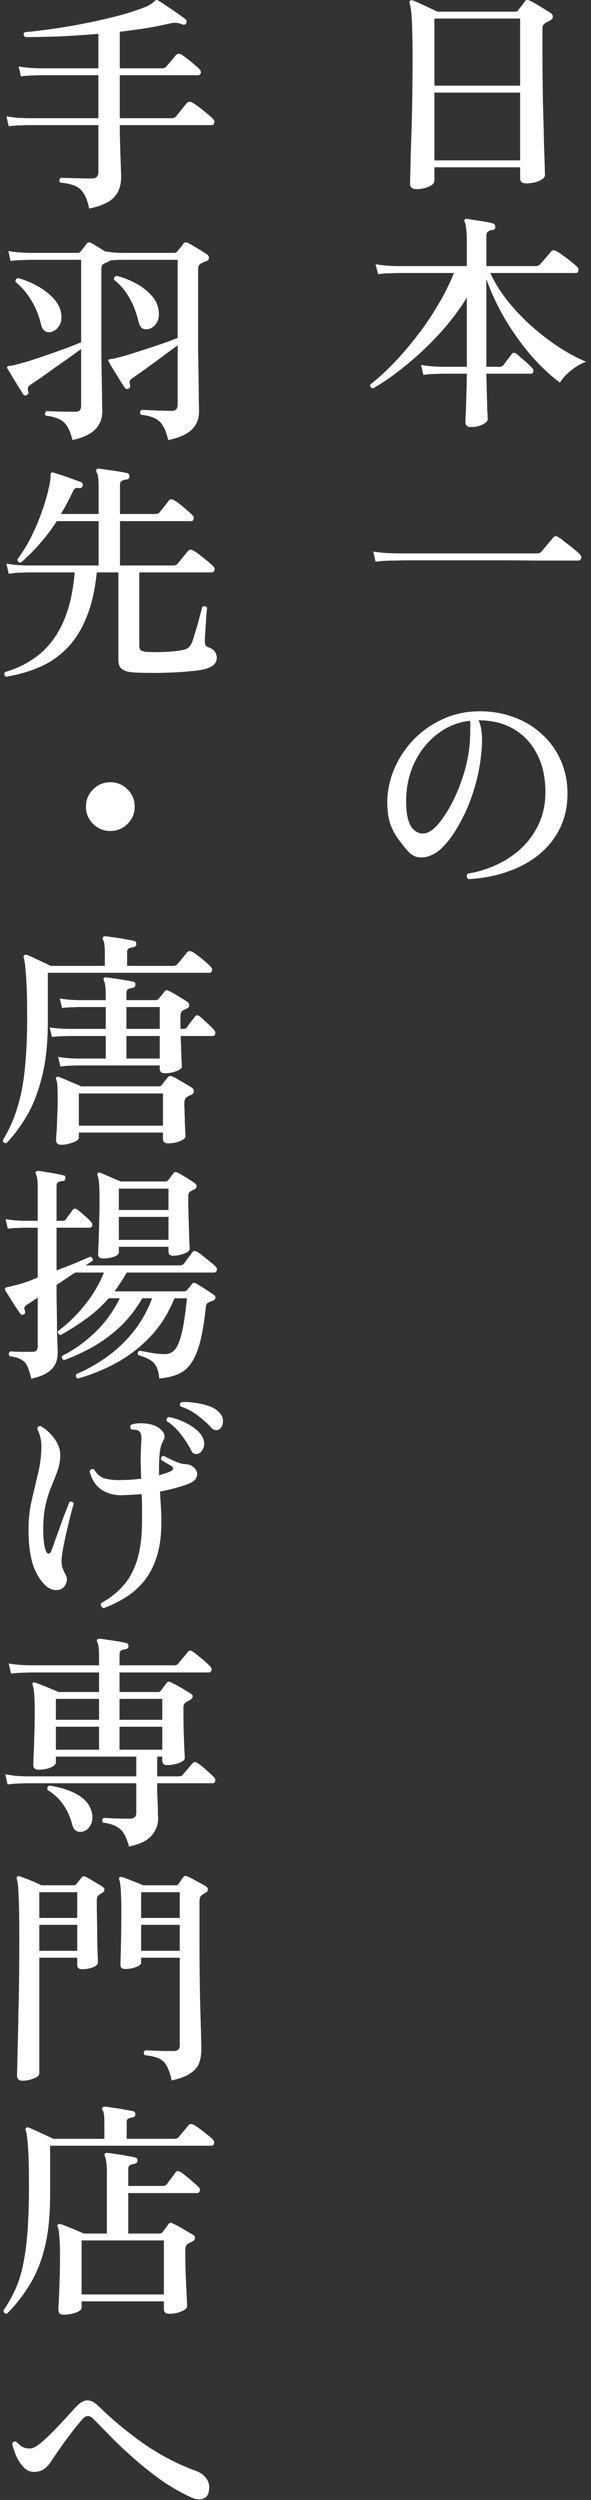 <svg width="144" height="609" viewBox="0 0 144 609" fill="none" xmlns="http://www.w3.org/2000/svg">
<rect x="0" y="0" width="144" height="609" fill="#333333" stroke="none"/>
<path d="M46.595 608.374C44.093 607.217 41.704 605.854 39.427 604.286C37.187 602.681 35.059 601.001 33.043 599.246C31.027 597.491 29.16 595.755 27.443 594.038C25.763 592.321 24.232 590.753 22.851 589.334C22.328 588.811 21.861 588.55 21.451 588.55C21.077 588.513 20.629 588.755 20.107 589.278C19.659 589.801 19.08 590.491 18.371 591.35C17.699 592.209 16.989 593.142 16.243 594.15C15.496 595.158 14.805 596.129 14.171 597.062C13.536 597.958 13.013 598.723 12.603 599.358C12.192 600.067 11.632 600.721 10.923 601.318C10.251 601.878 9.355 602.158 8.235 602.158C7.301 602.158 6.48 601.785 5.771 601.038C5.061 600.291 4.464 599.395 3.979 598.35C3.531 597.267 3.195 596.259 2.971 595.326C3.157 594.803 3.493 594.635 3.979 594.822C4.427 595.307 4.912 595.718 5.435 596.054C5.995 596.353 6.685 596.483 7.507 596.446C8.067 596.409 8.832 595.998 9.803 595.214C10.773 594.43 11.8 593.478 12.883 592.358C14.003 591.238 15.067 590.118 16.075 588.998C17.083 587.878 17.904 586.982 18.539 586.31C19.547 585.227 20.48 584.705 21.339 584.742C22.235 584.742 23.205 585.283 24.251 586.366C27.312 589.39 30.84 592.321 34.835 595.158C38.867 597.995 43.235 600.273 47.939 601.99C48.909 602.363 49.693 602.961 50.291 603.782C50.888 604.603 51.093 605.593 50.907 606.75C50.757 607.795 50.272 608.449 49.451 608.71C48.629 608.971 47.677 608.859 46.595 608.374Z" fill="white"/>
<path d="M15.459 563.862C14.637 563.862 14.227 563.451 14.227 562.63C14.227 562.294 14.264 561.51 14.339 560.278C14.413 559.046 14.469 557.515 14.507 555.686C14.581 553.819 14.619 551.841 14.619 549.75C14.619 547.547 14.563 545.886 14.451 544.766C14.376 543.646 14.245 542.862 14.059 542.414C13.909 542.19 13.928 542.022 14.115 541.91C14.264 541.761 14.469 541.723 14.731 541.798C15.141 541.91 15.701 542.115 16.411 542.414C17.12 542.675 17.848 542.974 18.595 543.31C19.341 543.609 19.939 543.87 20.387 544.094H26.043V528.918C26.043 527.947 25.987 527.163 25.875 526.566C25.8 525.969 25.688 525.539 25.539 525.278C25.427 525.054 25.427 524.849 25.539 524.662C25.651 524.513 25.837 524.438 26.099 524.438C26.547 524.475 27.219 524.569 28.115 524.718C29.048 524.83 29.963 524.979 30.859 525.166C31.792 525.315 32.483 525.446 32.931 525.558C33.379 525.67 33.565 525.95 33.491 526.398C33.453 526.809 33.211 527.051 32.763 527.126C32.389 527.163 32.035 527.257 31.699 527.406C31.4 527.555 31.251 527.854 31.251 528.302V532.502H39.651C40.099 532.502 40.435 532.353 40.659 532.054C40.808 531.867 41.013 531.587 41.275 531.214C41.573 530.841 41.872 530.449 42.171 530.038C42.469 529.627 42.675 529.347 42.787 529.198C43.048 528.825 43.44 528.787 43.963 529.086C44.299 529.273 44.765 529.627 45.363 530.15C45.997 530.635 46.595 531.139 47.155 531.662C47.752 532.147 48.163 532.521 48.387 532.782C48.685 533.043 48.779 533.361 48.667 533.734C48.555 534.07 48.349 534.238 48.051 534.238H31.251V544.094H38.923C39.221 544.094 39.445 543.982 39.595 543.758C39.781 543.497 40.024 543.179 40.323 542.806C40.621 542.433 40.845 542.115 40.995 541.854C41.256 541.443 41.611 541.369 42.059 541.63C42.432 541.779 42.955 542.041 43.627 542.414C44.299 542.787 44.971 543.179 45.643 543.59C46.315 543.963 46.837 544.281 47.211 544.542C47.435 544.691 47.528 544.915 47.491 545.214C47.491 545.513 47.341 545.755 47.043 545.942C46.819 546.054 46.595 546.166 46.371 546.278C46.184 546.353 45.997 546.446 45.811 546.558C45.363 546.857 45.139 547.342 45.139 548.014C45.139 549.395 45.157 550.87 45.195 552.438C45.232 553.969 45.288 555.425 45.363 556.806C45.437 558.187 45.493 559.326 45.531 560.222C45.568 561.155 45.587 561.678 45.587 561.79C45.587 562.275 45.12 562.705 44.187 563.078C43.291 563.451 42.301 563.638 41.219 563.638C40.36 563.638 39.931 563.265 39.931 562.518V560.614H19.883V562.126C19.883 562.611 19.416 563.022 18.483 563.358C17.549 563.694 16.541 563.862 15.459 563.862ZM1.739 563.582C1.216 563.657 0.917 563.414 0.843 562.854C1.888 561.286 2.803 559.681 3.587 558.038C4.371 556.395 5.005 554.473 5.491 552.27C6.013 550.03 6.405 547.305 6.667 544.094C6.928 540.883 7.059 536.907 7.059 532.166C7.059 528.321 6.984 525.315 6.835 523.15C6.685 520.947 6.499 519.547 6.275 518.95C6.163 518.726 6.181 518.539 6.331 518.39C6.517 518.203 6.723 518.166 6.947 518.278C7.357 518.427 7.936 518.67 8.683 519.006C9.429 519.342 10.195 519.697 10.979 520.07C11.763 520.406 12.416 520.723 12.939 521.022H25.427V516.934C25.427 516.075 25.389 515.422 25.315 514.974C25.24 514.526 25.128 514.209 24.979 514.022C24.829 513.761 24.829 513.555 24.979 513.406C25.128 513.219 25.315 513.145 25.539 513.182C25.987 513.219 26.659 513.313 27.555 513.462C28.488 513.574 29.421 513.723 30.355 513.91C31.288 514.059 31.979 514.19 32.427 514.302C32.8 514.377 32.987 514.638 32.987 515.086C32.949 515.497 32.707 515.739 32.259 515.814C31.885 515.851 31.549 515.945 31.251 516.094C30.989 516.243 30.859 516.542 30.859 516.99V521.022H42.507C42.955 521.022 43.309 520.873 43.571 520.574C43.72 520.387 43.944 520.107 44.243 519.734C44.579 519.361 44.896 518.987 45.195 518.614C45.531 518.203 45.755 517.923 45.867 517.774C46.203 517.363 46.632 517.307 47.155 517.606C47.565 517.793 48.088 518.129 48.723 518.614C49.357 519.099 49.973 519.585 50.571 520.07C51.205 520.555 51.635 520.929 51.859 521.19C52.157 521.489 52.251 521.825 52.139 522.198C52.064 522.534 51.859 522.702 51.523 522.702H12.211V534.686C12.211 539.763 11.763 544.075 10.867 547.622C9.971 551.169 8.72 554.211 7.115 556.75C5.547 559.289 3.755 561.566 1.739 563.582ZM19.883 558.934H39.931V545.774H19.883V558.934Z" fill="white"/>
<path d="M41.835 506.806C41.499 505.275 41.088 504.081 40.603 503.222C40.155 502.401 39.52 501.803 38.699 501.43C37.877 501.057 36.739 500.795 35.283 500.646C34.909 500.198 34.947 499.806 35.395 499.47C35.693 499.47 36.272 499.489 37.131 499.526C37.989 499.563 38.904 499.601 39.875 499.638C40.883 499.638 41.685 499.638 42.283 499.638C43.291 499.638 43.795 499.19 43.795 498.294V476.902H34.387V478.078C34.387 478.526 33.957 478.899 33.099 479.198C32.277 479.497 31.419 479.646 30.523 479.646C29.739 479.646 29.347 479.329 29.347 478.694C29.347 478.433 29.365 477.649 29.403 476.342C29.44 475.035 29.477 473.43 29.515 471.526C29.552 469.585 29.571 467.606 29.571 465.59C29.571 463.91 29.533 462.342 29.459 460.886C29.384 459.43 29.253 458.441 29.067 457.918C28.955 457.657 28.973 457.451 29.123 457.302C29.272 457.227 29.477 457.209 29.739 457.246C30.336 457.433 31.176 457.75 32.259 458.198C33.341 458.609 34.219 458.963 34.891 459.262H42.843C43.104 459.262 43.309 459.169 43.459 458.982L44.635 457.302C44.896 456.966 45.232 456.891 45.643 457.078C45.979 457.227 46.427 457.451 46.987 457.75C47.547 458.049 48.125 458.366 48.723 458.702C49.32 459.001 49.787 459.262 50.123 459.486C50.496 459.71 50.664 459.99 50.627 460.326C50.627 460.625 50.44 460.886 50.067 461.11C49.917 461.185 49.768 461.259 49.619 461.334C49.507 461.409 49.376 461.502 49.227 461.614C48.816 461.838 48.611 462.361 48.611 463.182V473.206C48.611 476.417 48.629 479.497 48.667 482.446C48.704 485.358 48.76 488.009 48.835 490.398C48.909 492.75 48.965 494.691 49.003 496.222C49.04 497.715 49.059 498.667 49.059 499.078C49.059 500.422 48.872 501.598 48.499 502.606C48.125 503.577 47.416 504.398 46.371 505.07C45.363 505.779 43.851 506.358 41.835 506.806ZM5.491 506.862C4.595 506.862 4.147 506.451 4.147 505.63C4.147 505.481 4.165 504.753 4.203 503.446C4.24 502.139 4.277 500.403 4.315 498.238C4.389 496.073 4.445 493.609 4.483 490.846C4.557 488.083 4.613 485.134 4.651 481.998C4.688 478.862 4.707 475.707 4.707 472.534C4.707 467.755 4.651 464.246 4.539 462.006C4.464 459.729 4.315 458.31 4.091 457.75C4.016 457.563 4.035 457.377 4.147 457.19C4.333 457.041 4.539 457.003 4.763 457.078C5.36 457.265 6.219 457.582 7.339 458.03C8.459 458.478 9.373 458.889 10.083 459.262H17.979C18.24 459.262 18.445 459.169 18.595 458.982C18.781 458.721 19.005 458.441 19.267 458.142C19.528 457.843 19.733 457.582 19.883 457.358C20.144 457.059 20.48 457.003 20.891 457.19C21.227 457.339 21.656 457.582 22.179 457.918C22.701 458.217 23.224 458.534 23.747 458.87C24.307 459.169 24.736 459.43 25.035 459.654C25.333 459.841 25.464 460.083 25.427 460.382C25.427 460.681 25.24 460.923 24.867 461.11C24.568 461.297 24.288 461.483 24.027 461.67C23.728 461.894 23.579 462.342 23.579 463.014C23.579 464.433 23.597 466.001 23.635 467.718C23.672 469.398 23.691 471.022 23.691 472.59C23.728 474.121 23.765 475.409 23.803 476.454C23.84 477.462 23.859 478.003 23.859 478.078C23.859 478.526 23.448 478.918 22.627 479.254C21.805 479.553 20.928 479.702 19.995 479.702C19.211 479.702 18.819 479.347 18.819 478.638V476.902H9.579V505.07C9.579 505.555 9.131 505.966 8.235 506.302C7.376 506.675 6.461 506.862 5.491 506.862ZM34.387 475.222H43.795V468.894H34.387V475.222ZM34.387 467.214H43.795V460.942H34.387V467.214ZM9.579 475.222H18.819V468.894H9.579V475.222ZM9.579 467.214H18.819V460.942H9.579V467.214Z" fill="white"/>
<path d="M31.419 449.806C31.083 448.499 30.672 447.454 30.187 446.67C29.739 445.923 29.123 445.345 28.339 444.934C27.555 444.486 26.472 444.169 25.091 443.982C24.942 443.795 24.886 443.59 24.923 443.366C24.96 443.142 25.054 442.974 25.203 442.862C25.726 442.862 26.622 442.899 27.891 442.974C29.198 443.011 30.448 443.03 31.643 443.03C32.688 443.03 33.211 442.545 33.211 441.574V434.406C30.934 434.406 28.638 434.406 26.323 434.406C24.008 434.406 21.787 434.406 19.659 434.406C17.232 434.406 15.048 434.406 13.107 434.406C11.166 434.406 9.579 434.406 8.347 434.406C7.152 434.406 6.499 434.406 6.387 434.406C6.387 434.406 5.902 434.425 4.931 434.462C3.96 434.462 2.934 434.537 1.851 434.686L1.291 432.222C2.672 432.483 3.867 432.633 4.875 432.67C5.883 432.707 6.387 432.726 6.387 432.726H33.211V427.91H13.611V429.31C13.611 429.795 13.163 430.225 12.267 430.598C11.408 430.934 10.456 431.102 9.411 431.102C8.552 431.102 8.123 430.747 8.123 430.038C8.123 429.702 8.142 428.937 8.179 427.742C8.254 426.51 8.31 424.979 8.347 423.15C8.422 421.283 8.459 419.267 8.459 417.102C8.459 415.31 8.422 413.891 8.347 412.846C8.272 411.801 8.142 411.017 7.955 410.494C7.843 410.233 7.88 410.046 8.067 409.934C8.142 409.822 8.291 409.803 8.515 409.878C8.552 409.878 8.571 409.878 8.571 409.878C8.944 409.99 9.486 410.195 10.195 410.494C10.904 410.755 11.632 411.054 12.379 411.39C13.163 411.689 13.779 411.95 14.227 412.174H24.139V407.414C22.422 407.414 20.779 407.414 19.211 407.414C17.643 407.414 16.168 407.414 14.787 407.414C12.659 407.414 10.904 407.414 9.523 407.414C8.142 407.414 7.376 407.414 7.227 407.414C7.227 407.414 6.742 407.433 5.771 407.47C4.838 407.47 3.811 407.545 2.691 407.694L2.131 405.23C3.512 405.454 4.707 405.585 5.715 405.622C6.723 405.659 7.227 405.678 7.227 405.678H24.139V403.55C24.139 401.683 23.99 400.507 23.691 400.022C23.542 399.761 23.542 399.555 23.691 399.406C23.803 399.257 23.99 399.182 24.251 399.182C24.699 399.219 25.352 399.313 26.211 399.462C27.07 399.574 27.928 399.705 28.787 399.854C29.646 400.003 30.299 400.134 30.747 400.246C31.12 400.321 31.307 400.601 31.307 401.086C31.27 401.459 31.027 401.683 30.579 401.758C30.206 401.795 29.87 401.889 29.571 402.038C29.272 402.187 29.123 402.486 29.123 402.934V405.678H42.451C42.899 405.678 43.216 405.547 43.403 405.286C43.552 405.099 43.776 404.819 44.075 404.446C44.411 404.073 44.747 403.681 45.083 403.27C45.419 402.859 45.643 402.579 45.755 402.43C46.091 402.019 46.483 401.982 46.931 402.318C47.342 402.579 47.827 402.953 48.387 403.438C48.984 403.886 49.544 404.353 50.067 404.838C50.59 405.286 50.982 405.659 51.243 405.958C51.542 406.257 51.635 406.574 51.523 406.91C51.411 407.246 51.206 407.414 50.907 407.414H29.123V412.174H38.531C38.83 412.174 39.054 412.062 39.203 411.838C39.39 411.614 39.614 411.315 39.875 410.942C40.136 410.569 40.379 410.251 40.603 409.99C40.864 409.617 41.219 409.561 41.667 409.822C42.04 409.971 42.544 410.233 43.179 410.606C43.814 410.942 44.448 411.315 45.083 411.726C45.755 412.099 46.259 412.417 46.595 412.678C46.894 412.827 47.006 413.051 46.931 413.35C46.894 413.611 46.726 413.835 46.427 414.022C46.278 414.134 46.091 414.246 45.867 414.358C45.68 414.47 45.512 414.563 45.363 414.638C44.915 414.899 44.691 415.347 44.691 415.982C44.691 417.923 44.71 419.809 44.747 421.638C44.822 423.43 44.878 424.942 44.915 426.174C44.99 427.369 45.027 428.059 45.027 428.246C45.027 428.582 44.784 428.881 44.299 429.142C43.851 429.403 43.291 429.609 42.619 429.758C41.984 429.907 41.368 429.982 40.771 429.982C39.95 429.982 39.539 429.627 39.539 428.918V427.91H38.307V432.726H43.627C44.075 432.726 44.392 432.577 44.579 432.278C44.728 432.091 44.952 431.83 45.251 431.494C45.587 431.121 45.904 430.747 46.203 430.374C46.502 430.001 46.726 429.739 46.875 429.59C47.211 429.179 47.603 429.123 48.051 429.422C48.686 429.833 49.432 430.43 50.291 431.214C51.15 431.961 51.766 432.539 52.139 432.95C52.438 433.286 52.531 433.622 52.419 433.958C52.307 434.257 52.102 434.406 51.803 434.406H38.307C38.307 434.966 38.307 435.694 38.307 436.59C38.344 437.449 38.382 438.326 38.419 439.222C38.456 440.118 38.475 440.921 38.475 441.63C38.512 442.339 38.531 442.806 38.531 443.03C38.531 444.523 38.008 445.886 36.963 447.118C35.918 448.387 34.07 449.283 31.419 449.806ZM13.611 426.23H24.139V420.63H13.611V426.23ZM29.123 426.23H39.539V420.63H29.123V426.23ZM20.219 446.166C18.875 446.465 18.016 445.942 17.643 444.598C17.158 442.731 16.43 441.089 15.459 439.67C14.488 438.251 13.2 437.038 11.595 436.03C11.52 435.806 11.52 435.582 11.595 435.358C11.707 435.134 11.875 435.003 12.099 434.966C14.974 435.451 17.288 436.217 19.043 437.262C20.798 438.307 21.899 439.689 22.347 441.406C22.646 442.638 22.552 443.702 22.067 444.598C21.582 445.457 20.966 445.979 20.219 446.166ZM13.611 418.95H24.139V413.854H13.611V418.95ZM29.123 418.95H39.539V413.854H29.123V418.95Z" fill="white"/>
<path d="M25.259 391.742C24.998 391.667 24.793 391.499 24.643 391.238C24.531 391.014 24.531 390.771 24.643 390.51C26.846 389.315 28.675 387.859 30.131 386.142C31.625 384.425 32.745 382.297 33.491 379.758C34.238 377.182 34.611 374.046 34.611 370.35C34.611 369.118 34.611 367.979 34.611 366.934C34.611 365.889 34.574 364.899 34.499 363.966C33.678 364.041 32.857 364.097 32.035 364.134C31.251 364.171 30.467 364.209 29.683 364.246C27.667 364.246 25.969 363.761 24.587 362.79C23.206 361.782 22.291 360.307 21.843 358.366C21.918 358.142 22.067 357.993 22.291 357.918C22.515 357.843 22.721 357.843 22.907 357.918C23.542 359.075 24.419 359.822 25.539 360.158C26.659 360.457 27.891 360.587 29.235 360.55C30.878 360.55 32.595 360.438 34.387 360.214C34.35 358.609 34.313 357.097 34.275 355.678C34.275 354.222 34.331 352.635 34.443 350.918C34.555 349.649 34.313 348.846 33.715 348.51C33.529 348.398 33.267 348.323 32.931 348.286C32.595 348.249 32.297 348.23 32.035 348.23C31.849 348.043 31.755 347.838 31.755 347.614C31.755 347.39 31.83 347.203 31.979 347.054C32.726 346.793 33.622 346.681 34.667 346.718C35.75 346.755 36.702 346.923 37.523 347.222C38.494 347.595 39.222 348.137 39.707 348.846C40.193 349.518 40.211 350.227 39.763 350.974C39.278 351.795 38.979 352.953 38.867 354.446C38.755 355.902 38.718 357.545 38.755 359.374C39.353 359.187 39.913 359.019 40.435 358.87C40.958 358.683 41.406 358.497 41.779 358.31C42.078 358.123 42.209 357.918 42.171 357.694C42.171 357.47 42.022 357.283 41.723 357.134C41.499 356.947 41.107 356.705 40.547 356.406C40.025 356.107 39.595 355.846 39.259 355.622C39.147 355.062 39.353 354.745 39.875 354.67C40.211 354.819 40.678 355.043 41.275 355.342C41.873 355.641 42.489 355.921 43.123 356.182C43.758 356.443 44.299 356.593 44.747 356.63C45.606 356.667 46.222 356.798 46.595 357.022C46.969 357.246 47.286 357.507 47.547 357.806C48.07 358.478 48.182 359.169 47.883 359.878C47.585 360.55 46.894 361.091 45.811 361.502C44.729 361.913 43.609 362.267 42.451 362.566C41.331 362.865 40.174 363.126 38.979 363.35C39.054 364.582 39.129 365.833 39.203 367.102C39.278 368.334 39.315 369.547 39.315 370.742C39.315 374.027 38.942 376.846 38.195 379.198C37.449 381.55 36.422 383.529 35.115 385.134C33.809 386.739 32.315 388.065 30.635 389.11C28.955 390.155 27.163 391.033 25.259 391.742ZM15.123 386.982C14.638 387.281 14.022 387.393 13.275 387.318C12.529 387.206 11.875 386.907 11.315 386.422C9.934 385.227 8.851 383.51 8.067 381.27C7.321 378.993 6.947 376.099 6.947 372.59C6.947 370.089 7.209 367.718 7.731 365.478C8.254 363.201 8.777 360.979 9.299 358.814C9.822 356.649 10.083 354.465 10.083 352.262C10.083 351.478 9.99 350.731 9.803 350.022C9.617 349.275 9.374 348.641 9.075 348.118C9.15 347.558 9.43 347.315 9.915 347.39C11.147 348.099 12.249 349.107 13.219 350.414C14.19 351.721 14.675 353.065 14.675 354.446C14.675 355.715 14.47 356.947 14.059 358.142C13.649 359.299 13.163 360.55 12.603 361.894C12.043 363.201 11.558 364.713 11.147 366.43C10.737 368.147 10.531 370.201 10.531 372.59C10.531 375.091 10.774 376.883 11.259 377.966C11.446 378.339 11.67 378.507 11.931 378.47C12.193 378.395 12.379 378.19 12.491 377.854C12.902 376.734 13.369 375.446 13.891 373.99C14.414 372.534 14.937 371.078 15.459 369.622C16.019 368.166 16.505 366.915 16.915 365.87C17.438 365.683 17.793 365.833 17.979 366.318C17.718 367.139 17.438 368.147 17.139 369.342C16.841 370.499 16.542 371.731 16.243 373.038C15.945 374.307 15.683 375.539 15.459 376.734C15.235 377.891 15.086 378.881 15.011 379.702C14.974 380.411 15.011 381.046 15.123 381.606C15.273 382.166 15.553 382.819 15.963 383.566C16.337 384.163 16.411 384.798 16.187 385.47C16.001 386.105 15.646 386.609 15.123 386.982ZM48.499 354.054C48.126 354.203 47.771 354.241 47.435 354.166C47.099 354.091 46.819 353.811 46.595 353.326C45.923 352.019 45.083 350.713 44.075 349.406C43.067 348.099 41.91 347.017 40.603 346.158C40.566 345.934 40.585 345.729 40.659 345.542C40.771 345.355 40.939 345.243 41.163 345.206C42.246 345.393 43.329 345.729 44.411 346.214C45.531 346.699 46.539 347.278 47.435 347.95C48.331 348.622 48.966 349.331 49.339 350.078C49.787 350.974 49.881 351.795 49.619 352.542C49.395 353.251 49.022 353.755 48.499 354.054ZM53.651 348.006C53.353 348.267 53.017 348.398 52.643 348.398C52.27 348.398 51.897 348.211 51.523 347.838C50.553 346.755 49.433 345.747 48.163 344.814C46.931 343.843 45.55 343.115 44.019 342.63C43.721 342.182 43.795 341.827 44.243 341.566C45.289 341.491 46.39 341.547 47.547 341.734C48.742 341.883 49.862 342.145 50.907 342.518C51.953 342.891 52.755 343.377 53.315 343.974C54.025 344.646 54.361 345.393 54.323 346.214C54.323 346.998 54.099 347.595 53.651 348.006Z" fill="white"/>
<path d="M7.619 335.862C7.321 334.518 6.985 333.473 6.611 332.726C6.275 332.017 5.771 331.494 5.099 331.158C4.465 330.785 3.55 330.523 2.355 330.374C2.019 329.926 2.075 329.534 2.523 329.198C2.934 329.235 3.681 329.273 4.763 329.31C5.883 329.31 6.873 329.31 7.731 329.31C8.291 329.31 8.665 329.217 8.851 329.03C9.075 328.806 9.187 328.451 9.187 327.966V316.094C8.702 316.43 8.235 316.747 7.787 317.046C7.339 317.345 6.929 317.606 6.555 317.83C6.219 318.054 6.014 318.278 5.939 318.502C5.902 318.726 5.958 319.043 6.107 319.454C6.219 319.79 6.107 320.033 5.771 320.182C5.473 320.369 5.211 320.331 4.987 320.07C4.726 319.697 4.353 319.155 3.867 318.446C3.382 317.699 2.897 316.934 2.411 316.15C1.926 315.366 1.553 314.769 1.291 314.358C1.179 314.171 1.161 314.003 1.235 313.854C1.273 313.742 1.422 313.649 1.683 313.574C2.057 313.499 2.691 313.35 3.587 313.126C4.483 312.902 5.435 312.622 6.443 312.286C7.489 311.913 8.403 311.558 9.187 311.222V299.07H5.659C5.659 299.07 5.267 299.089 4.483 299.126C3.737 299.126 2.878 299.182 1.907 299.294L1.347 296.998C2.617 297.185 3.643 297.297 4.427 297.334C5.249 297.371 5.659 297.39 5.659 297.39H9.187V289.102C9.187 288.243 9.15 287.59 9.075 287.142C9.001 286.657 8.907 286.302 8.795 286.078C8.646 285.817 8.627 285.611 8.739 285.462C8.851 285.313 9.057 285.238 9.355 285.238C9.803 285.275 10.419 285.369 11.203 285.518C11.987 285.63 12.771 285.761 13.555 285.91C14.339 286.059 14.955 286.19 15.403 286.302C15.814 286.339 15.982 286.582 15.907 287.03C15.907 287.478 15.683 287.702 15.235 287.702C14.825 287.739 14.47 287.833 14.171 287.982C13.91 288.131 13.779 288.467 13.779 288.99V297.39H15.347C15.721 297.39 15.963 297.259 16.075 296.998C16.262 296.737 16.523 296.363 16.859 295.878C17.233 295.393 17.513 295.019 17.699 294.758C18.035 294.31 18.427 294.291 18.875 294.702C19.323 295.001 19.883 295.467 20.555 296.102C21.265 296.699 21.806 297.222 22.179 297.67C22.478 297.969 22.571 298.286 22.459 298.622C22.347 298.921 22.123 299.07 21.787 299.07H13.779V309.486C15.459 308.851 17.027 308.235 18.483 307.638C19.977 307.003 21.153 306.499 22.011 306.126C22.198 306.163 22.347 306.275 22.459 306.462C22.609 306.649 22.646 306.873 22.571 307.134L20.835 308.254H43.795C44.243 308.254 44.579 308.105 44.803 307.806C45.027 307.507 45.382 307.041 45.867 306.406C46.353 305.771 46.67 305.342 46.819 305.118C47.118 304.707 47.529 304.651 48.051 304.95C48.425 305.174 48.91 305.529 49.507 306.014C50.105 306.462 50.683 306.929 51.243 307.414C51.841 307.862 52.27 308.235 52.531 308.534C52.83 308.833 52.923 309.15 52.811 309.486C52.699 309.822 52.494 309.99 52.195 309.99H30.859C30.411 310.811 29.926 311.614 29.403 312.398C28.918 313.145 28.414 313.873 27.891 314.582H44.859C45.121 314.582 45.363 314.47 45.587 314.246C45.737 314.059 45.942 313.817 46.203 313.518C46.465 313.182 46.67 312.921 46.819 312.734C47.081 312.473 47.379 312.435 47.715 312.622C48.051 312.809 48.518 313.089 49.115 313.462C49.713 313.835 50.291 314.209 50.851 314.582C51.449 314.955 51.878 315.254 52.139 315.478C52.438 315.665 52.55 315.907 52.475 316.206C52.401 316.505 52.233 316.71 51.971 316.822C51.785 316.897 51.579 316.971 51.355 317.046C51.131 317.121 50.926 317.214 50.739 317.326C50.366 317.475 50.161 317.923 50.123 318.67C49.75 322.179 49.265 325.035 48.667 327.238C48.07 329.403 47.323 331.083 46.427 332.278C45.569 333.473 44.505 334.313 43.235 334.798C42.003 335.321 40.529 335.657 38.811 335.806C38.662 334.051 38.214 332.782 37.467 331.998C36.758 331.251 35.489 330.617 33.659 330.094C33.547 329.87 33.529 329.646 33.603 329.422C33.715 329.198 33.865 329.067 34.051 329.03C34.574 329.142 35.451 329.31 36.683 329.534C37.953 329.758 39.129 329.87 40.211 329.87C41.182 329.87 41.985 329.497 42.619 328.75C43.291 327.966 43.851 326.603 44.299 324.662C44.785 322.683 45.195 319.883 45.531 316.262H42.507C41.014 319.958 39.035 323.094 36.571 325.67C34.107 328.246 31.363 330.355 28.339 331.998C25.315 333.641 22.198 334.91 18.987 335.806C18.763 335.731 18.614 335.582 18.539 335.358C18.465 335.134 18.483 334.929 18.595 334.742C21.209 333.622 23.691 332.222 26.043 330.542C28.395 328.862 30.523 326.846 32.427 324.494C34.331 322.142 35.881 319.398 37.075 316.262H34.667C33.062 319.025 31.214 321.377 29.123 323.318C27.07 325.222 24.886 326.827 22.571 328.134C20.294 329.403 17.979 330.467 15.627 331.326C15.403 331.251 15.235 331.102 15.123 330.878C15.049 330.654 15.067 330.449 15.179 330.262C18.017 328.843 20.667 326.958 23.131 324.606C25.633 322.217 27.649 319.435 29.179 316.262H26.491C24.737 318.241 22.833 319.958 20.779 321.414C18.763 322.87 16.747 324.139 14.731 325.222C14.209 325.035 14.022 324.699 14.171 324.214C16.374 322.609 18.483 320.574 20.499 318.11C22.553 315.609 24.158 312.902 25.315 309.99H18.315L13.779 313.014V314.47C13.779 315.889 13.798 317.419 13.835 319.062C13.873 320.705 13.891 322.291 13.891 323.822C13.929 325.353 13.966 326.641 14.003 327.686C14.041 328.694 14.059 329.291 14.059 329.478C14.059 331.233 13.555 332.595 12.547 333.566C11.577 334.574 9.934 335.339 7.619 335.862ZM25.091 306.574C24.307 306.574 23.915 306.238 23.915 305.566C23.915 305.417 23.934 304.894 23.971 303.998C24.009 303.102 24.046 302.019 24.083 300.75C24.121 299.443 24.158 298.099 24.195 296.718C24.233 295.337 24.251 294.086 24.251 292.966C24.251 290.763 24.214 289.214 24.139 288.318C24.065 287.422 23.934 286.75 23.747 286.302C23.673 286.078 23.71 285.891 23.859 285.742C24.009 285.593 24.195 285.574 24.419 285.686C24.718 285.798 25.166 285.985 25.763 286.246C26.361 286.507 26.995 286.787 27.667 287.086C28.339 287.347 28.918 287.59 29.403 287.814H40.211C40.547 287.814 40.79 287.721 40.939 287.534C41.126 287.347 41.331 287.086 41.555 286.75C41.817 286.377 42.041 286.078 42.227 285.854C42.451 285.481 42.825 285.425 43.347 285.686C43.683 285.835 44.113 286.078 44.635 286.414C45.195 286.75 45.737 287.086 46.259 287.422C46.819 287.758 47.23 288.038 47.491 288.262C47.79 288.449 47.921 288.71 47.883 289.046C47.883 289.345 47.678 289.587 47.267 289.774C47.118 289.811 46.969 289.886 46.819 289.998C46.707 290.073 46.558 290.147 46.371 290.222C46.035 290.446 45.867 290.819 45.867 291.342C45.867 292.686 45.886 294.067 45.923 295.486C45.961 296.905 45.998 298.249 46.035 299.518C46.073 300.75 46.11 301.795 46.147 302.654C46.185 303.513 46.203 304.054 46.203 304.278C46.203 304.689 45.737 305.062 44.803 305.398C43.907 305.734 43.03 305.902 42.171 305.902C41.425 305.902 41.051 305.566 41.051 304.894V303.718H28.955V305.118C28.955 305.529 28.526 305.883 27.667 306.182C26.809 306.443 25.95 306.574 25.091 306.574ZM28.955 302.038H41.051V296.438H28.955V302.038ZM28.955 294.758H41.051V289.55H28.955V294.758Z" fill="white"/>
<path d="M40.155 261.446C39.334 261.446 38.923 261.073 38.923 260.326V259.542H18.539C18.539 259.542 18.147 259.561 17.363 259.598C16.579 259.598 15.701 259.673 14.731 259.822L14.171 257.47C15.366 257.657 16.392 257.769 17.251 257.806C18.11 257.843 18.539 257.862 18.539 257.862H25.763V252.374C24.829 252.374 23.933 252.374 23.075 252.374C22.216 252.374 21.413 252.374 20.667 252.374C19.547 252.374 18.613 252.374 17.867 252.374C17.12 252.374 16.654 252.374 16.467 252.374C16.467 252.374 16.075 252.393 15.291 252.43C14.507 252.43 13.63 252.486 12.659 252.598L12.099 250.302C13.293 250.451 14.32 250.545 15.179 250.582C16.038 250.619 16.467 250.638 16.467 250.638H25.763V245.318H18.987C18.987 245.318 18.576 245.337 17.755 245.374C16.971 245.374 16.093 245.43 15.123 245.542L14.563 243.246C15.758 243.433 16.784 243.545 17.643 243.582C18.502 243.619 18.931 243.638 18.931 243.638H25.763V242.406C25.763 240.577 25.613 239.401 25.315 238.878C25.203 238.654 25.203 238.449 25.315 238.262C25.427 238.113 25.613 238.057 25.875 238.094C26.323 238.131 26.976 238.225 27.835 238.374C28.731 238.486 29.608 238.617 30.467 238.766C31.363 238.915 32.035 239.046 32.483 239.158C32.894 239.27 33.062 239.531 32.987 239.942C32.95 240.353 32.707 240.595 32.259 240.67C31.886 240.707 31.549 240.801 31.251 240.95C30.952 241.099 30.803 241.398 30.803 241.846V243.638H37.915C38.214 243.638 38.475 243.507 38.699 243.246C38.848 243.059 39.072 242.798 39.371 242.462C39.669 242.089 39.894 241.79 40.043 241.566C40.342 241.193 40.715 241.137 41.163 241.398C41.723 241.659 42.488 242.089 43.459 242.686C44.429 243.246 45.176 243.713 45.699 244.086C45.998 244.31 46.128 244.59 46.091 244.926C46.091 245.262 45.886 245.523 45.475 245.71C45.363 245.747 45.214 245.822 45.027 245.934C44.84 246.009 44.691 246.083 44.579 246.158C44.168 246.382 43.963 246.867 43.963 247.614C43.963 248.099 43.963 248.603 43.963 249.126C43.963 249.611 43.981 250.115 44.019 250.638H44.691C45.064 250.638 45.344 250.526 45.531 250.302C45.718 250.003 46.035 249.555 46.483 248.958C46.968 248.361 47.304 247.931 47.491 247.67C47.789 247.259 48.163 247.222 48.611 247.558C48.91 247.782 49.283 248.118 49.731 248.566C50.216 248.977 50.683 249.406 51.131 249.854C51.616 250.302 51.971 250.675 52.195 250.974C52.456 251.273 52.531 251.59 52.419 251.926C52.344 252.225 52.139 252.374 51.803 252.374H44.019C44.093 254.166 44.15 255.809 44.187 257.302C44.261 258.795 44.299 259.635 44.299 259.822C44.299 260.233 43.851 260.606 42.955 260.942C42.096 261.278 41.163 261.446 40.155 261.446ZM14.899 278.862C14.078 278.862 13.667 278.47 13.667 277.686C13.667 277.499 13.704 276.865 13.779 275.782C13.854 274.699 13.909 273.43 13.947 271.974C14.021 270.481 14.059 269.118 14.059 267.886C14.059 266.542 14.04 265.497 14.003 264.75C13.966 263.966 13.854 263.35 13.667 262.902C13.592 262.678 13.63 262.51 13.779 262.398C13.928 262.249 14.115 262.23 14.339 262.342C14.6 262.417 15.067 262.603 15.739 262.902C16.448 263.201 17.176 263.518 17.923 263.854C18.707 264.153 19.323 264.414 19.771 264.638H38.643C38.941 264.638 39.203 264.526 39.427 264.302C39.576 264.115 39.8 263.817 40.099 263.406C40.435 262.995 40.696 262.678 40.883 262.454C41.181 262.043 41.592 261.987 42.115 262.286C42.488 262.435 42.974 262.697 43.571 263.07C44.168 263.406 44.766 263.761 45.363 264.134C45.998 264.47 46.483 264.769 46.819 265.03C47.117 265.254 47.248 265.553 47.211 265.926C47.211 266.262 47.005 266.523 46.595 266.71C46.184 266.859 45.811 267.046 45.475 267.27C45.102 267.494 44.915 267.998 44.915 268.782C44.915 269.267 44.934 269.939 44.971 270.798C45.008 271.619 45.027 272.459 45.027 273.318C45.064 274.177 45.102 274.923 45.139 275.558C45.176 276.23 45.195 276.622 45.195 276.734C45.195 277.219 44.747 277.63 43.851 277.966C42.992 278.339 42.022 278.526 40.939 278.526C40.117 278.526 39.707 278.153 39.707 277.406V275.894H19.211V277.126C19.211 277.574 18.726 277.966 17.755 278.302C16.822 278.675 15.87 278.862 14.899 278.862ZM1.571 278.47C1.048 278.545 0.749 278.321 0.675 277.798C1.645 276.193 2.504 274.475 3.251 272.646C3.997 270.779 4.632 268.651 5.155 266.262C5.677 263.835 6.051 261.017 6.275 257.806C6.536 254.595 6.648 250.843 6.611 246.55C6.611 243.003 6.517 240.054 6.331 237.702C6.181 235.35 5.995 233.875 5.771 233.278C5.696 233.054 5.733 232.867 5.883 232.718C6.032 232.569 6.237 232.531 6.499 232.606C6.872 232.718 7.413 232.942 8.123 233.278C8.832 233.614 9.579 233.969 10.363 234.342C11.147 234.678 11.8 234.995 12.323 235.294H25.539V232.102C25.539 230.422 25.39 229.358 25.091 228.91C24.942 228.649 24.942 228.443 25.091 228.294C25.203 228.145 25.39 228.07 25.651 228.07C26.136 228.107 26.827 228.201 27.723 228.35C28.656 228.462 29.59 228.611 30.523 228.798C31.456 228.947 32.166 229.078 32.651 229.19C33.024 229.265 33.211 229.545 33.211 230.03C33.173 230.441 32.912 230.683 32.427 230.758C32.053 230.795 31.718 230.889 31.419 231.038C31.12 231.187 30.971 231.486 30.971 231.934V235.294H42.227C42.638 235.294 42.955 235.163 43.179 234.902C43.328 234.753 43.571 234.473 43.907 234.062C44.243 233.651 44.579 233.241 44.915 232.83C45.251 232.419 45.475 232.139 45.587 231.99C45.886 231.654 46.278 231.598 46.763 231.822C47.136 232.009 47.64 232.345 48.275 232.83C48.91 233.315 49.526 233.819 50.123 234.342C50.72 234.865 51.131 235.257 51.355 235.518C51.654 235.817 51.747 236.134 51.635 236.47C51.56 236.806 51.373 236.974 51.075 236.974H11.651V248.958C11.651 254.073 11.184 258.478 10.251 262.174C9.355 265.87 8.141 269.043 6.611 271.694C5.08 274.307 3.4 276.566 1.571 278.47ZM19.211 274.214H39.707V266.374H19.211V274.214ZM30.803 257.862H38.923V252.374H30.803V257.862ZM30.803 250.638H38.923V245.318H30.803V250.638Z" fill="white"/>
<path d="M26.883 202.43C25.241 202.43 23.841 201.851 22.683 200.694C21.526 199.537 20.947 198.137 20.947 196.494C20.947 194.851 21.526 193.451 22.683 192.294C23.841 191.137 25.241 190.558 26.883 190.558C28.526 190.558 29.926 191.137 31.083 192.294C32.241 193.451 32.819 194.851 32.819 196.494C32.819 198.137 32.241 199.537 31.083 200.694C29.926 201.851 28.526 202.43 26.883 202.43Z" fill="white"/>
<path d="M1.459 164.862C1.235 164.713 1.104 164.526 1.067 164.302C1.029 164.078 1.067 163.891 1.179 163.742C4.427 162.771 7.245 161.315 9.635 159.374C12.024 157.395 13.947 154.782 15.403 151.534C16.859 148.286 17.792 144.254 18.203 139.438H6.667C6.667 139.438 6.181 139.457 5.211 139.494C4.277 139.494 3.251 139.587 2.131 139.774L1.571 137.31C2.952 137.534 4.147 137.665 5.155 137.702C6.163 137.739 6.667 137.758 6.667 137.758H24.027V126.95H13.835C12.565 128.929 11.184 130.758 9.691 132.438C8.235 134.118 6.704 135.649 5.099 137.03C4.837 137.067 4.632 137.011 4.483 136.862C4.333 136.675 4.259 136.47 4.259 136.246C5.528 134.529 6.667 132.662 7.675 130.646C8.683 128.593 9.523 126.595 10.195 124.654C10.904 122.675 11.427 120.921 11.763 119.39C12.136 117.859 12.323 116.721 12.323 115.974C12.323 115.638 12.341 115.414 12.379 115.302C12.528 115.078 12.752 115.022 13.051 115.134C13.275 115.209 13.685 115.339 14.283 115.526C14.917 115.713 15.589 115.937 16.299 116.198C17.008 116.459 17.68 116.702 18.315 116.926C18.949 117.15 19.416 117.318 19.715 117.43C20.125 117.579 20.256 117.897 20.107 118.382C19.995 118.793 19.696 118.961 19.211 118.886C18.837 118.811 18.539 118.849 18.315 118.998C18.091 119.11 17.885 119.39 17.699 119.838C16.803 121.742 15.851 123.534 14.843 125.214H24.027V118.774C24.027 117.691 23.989 116.87 23.915 116.31C23.84 115.713 23.709 115.283 23.523 115.022C23.411 114.798 23.411 114.574 23.523 114.35C23.635 114.163 23.84 114.107 24.139 114.182C24.624 114.219 25.315 114.313 26.211 114.462C27.107 114.574 28.003 114.705 28.899 114.854C29.795 115.003 30.485 115.134 30.971 115.246C31.344 115.321 31.531 115.601 31.531 116.086C31.493 116.571 31.232 116.814 30.747 116.814C30.336 116.851 29.981 116.963 29.683 117.15C29.384 117.299 29.235 117.598 29.235 118.046V125.214H37.803C38.325 125.214 38.699 125.065 38.923 124.766C39.072 124.579 39.296 124.299 39.595 123.926C39.893 123.553 40.192 123.179 40.491 122.806C40.789 122.395 40.995 122.115 41.107 121.966C41.405 121.593 41.797 121.537 42.283 121.798C42.693 121.985 43.197 122.321 43.795 122.806C44.429 123.291 45.027 123.795 45.587 124.318C46.184 124.803 46.613 125.195 46.875 125.494C47.173 125.793 47.267 126.11 47.155 126.446C47.08 126.782 46.893 126.95 46.595 126.95H29.235V137.758H42.171C42.619 137.758 42.973 137.627 43.235 137.366C43.384 137.179 43.627 136.881 43.963 136.47C44.336 136.022 44.691 135.593 45.027 135.182C45.363 134.734 45.605 134.435 45.755 134.286C46.091 133.875 46.501 133.801 46.987 134.062C47.435 134.286 47.995 134.659 48.667 135.182C49.339 135.705 49.992 136.227 50.627 136.75C51.261 137.273 51.709 137.683 51.971 137.982C52.269 138.281 52.363 138.598 52.251 138.934C52.139 139.27 51.915 139.438 51.579 139.438H33.939V157.302C33.939 157.862 34.069 158.235 34.331 158.422C34.629 158.609 35.115 158.739 35.787 158.814C36.533 158.851 37.467 158.87 38.587 158.87C39.707 158.833 40.827 158.777 41.947 158.702C43.067 158.59 43.981 158.459 44.691 158.31C45.288 158.161 45.717 157.955 45.979 157.694C46.277 157.433 46.557 157.003 46.819 156.406C46.968 156.033 47.155 155.454 47.379 154.67C47.64 153.849 47.901 152.971 48.163 152.038C48.424 151.105 48.648 150.265 48.835 149.518C49.059 148.734 49.208 148.174 49.283 147.838C49.768 147.539 50.16 147.614 50.459 148.062C50.421 148.323 50.365 148.865 50.291 149.686C50.253 150.47 50.197 151.329 50.123 152.262C50.085 153.195 50.029 154.054 49.955 154.838C49.917 155.585 49.899 156.089 49.899 156.35C49.899 157.022 50.16 157.451 50.683 157.638C52.101 158.123 52.811 159.001 52.811 160.27C52.811 160.905 52.568 161.465 52.083 161.95C51.597 162.435 50.683 162.827 49.339 163.126C48.368 163.313 47.136 163.462 45.643 163.574C44.149 163.723 42.563 163.817 40.883 163.854C39.24 163.929 37.672 163.947 36.179 163.91C34.685 163.91 33.453 163.873 32.483 163.798C31.213 163.723 30.28 163.443 29.683 162.958C29.123 162.51 28.843 161.763 28.843 160.718V139.438H23.579C23.131 143.806 22.272 147.502 21.003 150.526C19.771 153.55 18.184 156.033 16.243 157.974C14.339 159.915 12.136 161.427 9.635 162.51C7.133 163.593 4.408 164.377 1.459 164.862Z" fill="white"/>
<path d="M17.643 107.19C17.307 105.734 16.878 104.614 16.355 103.83C15.87 103.046 15.216 102.467 14.395 102.094C13.574 101.683 12.491 101.403 11.147 101.254C10.998 101.067 10.942 100.862 10.979 100.638C11.054 100.414 11.166 100.246 11.315 100.134C11.688 100.171 12.547 100.209 13.891 100.246C15.235 100.283 16.71 100.302 18.315 100.302C18.912 100.302 19.304 100.171 19.491 99.91C19.678 99.611 19.771 99.219 19.771 98.734V85.014C18.95 85.611 17.942 86.339 16.747 87.198C15.59 88.019 14.395 88.859 13.163 89.718C11.968 90.577 10.848 91.379 9.803 92.126C8.758 92.835 7.955 93.377 7.395 93.75C7.059 93.974 6.854 94.217 6.779 94.478C6.742 94.702 6.779 95.019 6.891 95.43C7.003 95.766 6.891 96.027 6.555 96.214C6.182 96.438 5.883 96.382 5.659 96.046C5.435 95.673 5.043 95.057 4.483 94.198C3.96 93.339 3.438 92.481 2.915 91.622C2.392 90.726 2.019 90.11 1.795 89.774C1.683 89.587 1.683 89.438 1.795 89.326C1.87 89.214 2.019 89.158 2.243 89.158C2.467 89.121 2.71 89.083 2.971 89.046C3.27 89.009 3.587 88.934 3.923 88.822C4.968 88.561 6.219 88.206 7.675 87.758C9.131 87.273 10.624 86.769 12.155 86.246C13.723 85.686 15.179 85.163 16.523 84.678C17.867 84.155 18.95 83.726 19.771 83.39V63.286H7.115C7.115 63.286 6.63 63.305 5.659 63.342C4.726 63.342 3.699 63.417 2.579 63.566L2.019 61.158C3.4 61.382 4.595 61.513 5.603 61.55C6.611 61.587 7.115 61.606 7.115 61.606H18.931C19.23 61.606 19.491 61.475 19.715 61.214L21.059 59.422C21.358 59.011 21.75 58.937 22.235 59.198C22.646 59.422 23.15 59.721 23.747 60.094C24.382 60.467 24.979 60.841 25.539 61.214C25.987 61.289 26.64 61.382 27.499 61.494C28.358 61.569 29.216 61.606 30.075 61.606H42.451C42.75 61.606 43.011 61.475 43.235 61.214C43.422 60.99 43.664 60.691 43.963 60.318C44.262 59.945 44.486 59.646 44.635 59.422C44.934 59.011 45.326 58.937 45.811 59.198C46.184 59.347 46.651 59.609 47.211 59.982C47.808 60.318 48.406 60.673 49.003 61.046C49.6 61.419 50.086 61.737 50.459 61.998C50.758 62.185 50.907 62.465 50.907 62.838C50.907 63.174 50.702 63.435 50.291 63.622C50.03 63.697 49.787 63.79 49.563 63.902C49.339 64.014 49.134 64.107 48.947 64.182C48.499 64.406 48.275 64.91 48.275 65.694V78.238C48.275 80.702 48.275 83.166 48.275 85.63C48.312 88.094 48.35 90.371 48.387 92.462C48.424 94.553 48.443 96.289 48.443 97.67C48.48 99.051 48.499 99.891 48.499 100.19C48.499 102.019 47.902 103.513 46.707 104.67C45.512 105.827 43.608 106.667 40.995 107.19C40.622 105.659 40.174 104.483 39.651 103.662C39.166 102.841 38.494 102.243 37.635 101.87C36.814 101.459 35.712 101.179 34.331 101.03C34.032 100.582 34.088 100.19 34.499 99.854C34.76 99.854 35.264 99.873 36.011 99.91C36.795 99.947 37.691 99.985 38.699 100.022C39.744 100.059 40.79 100.078 41.835 100.078C42.395 100.078 42.768 99.947 42.955 99.686C43.179 99.387 43.291 99.014 43.291 98.566V84.118C42.208 84.902 40.939 85.835 39.483 86.918C38.027 88.001 36.627 89.027 35.283 89.998C33.939 90.931 32.894 91.659 32.147 92.182C31.848 92.406 31.662 92.649 31.587 92.91C31.55 93.134 31.587 93.451 31.699 93.862C31.811 94.198 31.699 94.459 31.363 94.646C30.99 94.833 30.691 94.795 30.467 94.534C30.28 94.235 29.982 93.787 29.571 93.19C29.198 92.593 28.806 91.958 28.395 91.286C27.984 90.577 27.592 89.942 27.219 89.382C26.883 88.785 26.64 88.355 26.491 88.094C26.379 87.945 26.36 87.795 26.435 87.646C26.547 87.534 26.696 87.478 26.883 87.478C27.144 87.441 27.424 87.403 27.723 87.366C28.059 87.291 28.414 87.198 28.787 87.086C29.758 86.862 30.878 86.545 32.147 86.134C33.454 85.723 34.798 85.294 36.179 84.846C37.598 84.361 38.923 83.913 40.155 83.502C41.387 83.054 42.432 82.662 43.291 82.326V63.286H30.075C28.806 63.286 27.742 63.342 26.883 63.454C26.846 63.491 26.79 63.529 26.715 63.566C26.64 63.603 26.566 63.641 26.491 63.678C26.267 63.79 26.08 63.883 25.931 63.958C25.782 64.033 25.614 64.107 25.427 64.182C25.128 64.331 24.923 64.518 24.811 64.742C24.736 64.966 24.699 65.283 24.699 65.694V80.31C24.699 82.587 24.699 84.846 24.699 87.086C24.736 89.326 24.774 91.379 24.811 93.246C24.848 95.113 24.867 96.662 24.867 97.894C24.904 99.126 24.923 99.873 24.923 100.134C24.923 101.926 24.363 103.401 23.243 104.558C22.123 105.753 20.256 106.63 17.643 107.19ZM12.435 80.87C11.875 81.019 11.371 80.945 10.923 80.646C10.512 80.347 10.214 79.843 10.027 79.134C9.467 76.782 8.627 74.729 7.507 72.974C6.387 71.182 5.155 69.763 3.811 68.718C3.699 68.158 3.904 67.841 4.427 67.766C5.883 68.139 7.376 68.737 8.907 69.558C10.438 70.379 11.763 71.369 12.883 72.526C14.003 73.683 14.675 74.953 14.899 76.334C15.086 77.603 14.918 78.63 14.395 79.414C13.872 80.198 13.219 80.683 12.435 80.87ZM36.235 80.142C35.638 80.291 35.115 80.235 34.667 79.974C34.256 79.675 33.958 79.171 33.771 78.462C33.248 76.147 32.464 74.113 31.419 72.358C30.374 70.603 29.16 69.203 27.779 68.158C27.742 67.897 27.779 67.691 27.891 67.542C28.04 67.355 28.208 67.243 28.395 67.206C29.851 67.542 31.326 68.102 32.819 68.886C34.312 69.633 35.6 70.585 36.683 71.742C37.803 72.862 38.456 74.15 38.643 75.606C38.83 76.838 38.662 77.865 38.139 78.686C37.654 79.47 37.019 79.955 36.235 80.142Z" fill="white"/>
<path d="M21.731 50.806C21.395 49.201 20.947 47.969 20.387 47.11C19.865 46.251 19.155 45.635 18.259 45.262C17.363 44.889 16.169 44.627 14.675 44.478C14.339 44.03 14.395 43.638 14.843 43.302C15.03 43.302 15.441 43.321 16.075 43.358C16.71 43.358 17.438 43.377 18.259 43.414C19.081 43.414 19.865 43.433 20.611 43.47C21.358 43.47 21.955 43.47 22.403 43.47C23.449 43.47 23.971 42.966 23.971 41.958V30.478C22.329 30.478 20.742 30.478 19.211 30.478C17.681 30.478 16.262 30.478 14.955 30.478C12.79 30.478 10.961 30.478 9.467 30.478C7.974 30.478 7.041 30.478 6.667 30.478C6.667 30.478 6.182 30.497 5.211 30.534C4.278 30.534 3.251 30.609 2.131 30.758L1.571 28.35C2.953 28.574 4.147 28.705 5.155 28.742C6.163 28.779 6.667 28.798 6.667 28.798H23.971V18.326H9.635C9.635 18.326 9.15 18.345 8.179 18.382C7.246 18.382 6.219 18.457 5.099 18.606L4.539 16.198C5.921 16.422 7.115 16.553 8.123 16.59C9.131 16.627 9.635 16.646 9.635 16.646H23.971V8.246C20.835 8.507 17.737 8.713 14.675 8.862C11.614 8.974 8.758 9.03 6.107 9.03C5.697 8.657 5.659 8.265 5.995 7.854C8.422 7.63 10.998 7.313 13.723 6.902C16.486 6.491 19.211 6.006 21.899 5.446C24.625 4.886 27.163 4.289 29.515 3.654C31.905 2.982 33.958 2.291 35.675 1.582C36.235 1.321 36.646 1.097 36.907 0.91C37.206 0.686 37.43 0.499 37.579 0.35C37.766 0.163 37.915 0.051 38.027 0.014C38.177 -0.023 38.345 0.014 38.531 0.126C39.129 0.462 39.875 0.947 40.771 1.582C41.705 2.179 42.582 2.777 43.403 3.374C44.262 3.971 44.878 4.419 45.251 4.718C45.513 4.942 45.55 5.259 45.363 5.67C45.177 6.006 44.878 6.099 44.467 5.95C43.907 5.726 43.385 5.595 42.899 5.558C42.451 5.521 41.854 5.595 41.107 5.782C39.315 6.193 37.411 6.566 35.395 6.902C33.379 7.201 31.307 7.481 29.179 7.742V16.646H39.483C39.894 16.646 40.23 16.515 40.491 16.254C40.641 16.067 40.883 15.787 41.219 15.414C41.555 15.003 41.891 14.593 42.227 14.182C42.563 13.771 42.787 13.51 42.899 13.398C43.235 13.062 43.627 13.006 44.075 13.23C44.411 13.417 44.897 13.753 45.531 14.238C46.166 14.723 46.782 15.227 47.379 15.75C47.977 16.235 48.387 16.609 48.611 16.87C48.91 17.206 49.003 17.542 48.891 17.878C48.779 18.177 48.574 18.326 48.275 18.326H29.179V28.798H41.835C42.283 28.798 42.619 28.667 42.843 28.406C43.03 28.219 43.291 27.902 43.627 27.454C44.001 27.006 44.355 26.558 44.691 26.11C45.065 25.662 45.326 25.345 45.475 25.158C45.849 24.747 46.278 24.673 46.763 24.934C47.211 25.158 47.771 25.531 48.443 26.054C49.153 26.577 49.825 27.118 50.459 27.678C51.131 28.201 51.617 28.63 51.915 28.966C52.214 29.265 52.307 29.601 52.195 29.974C52.121 30.31 51.915 30.478 51.579 30.478H29.179C29.179 31.598 29.198 32.83 29.235 34.174C29.273 35.481 29.31 36.75 29.347 37.982C29.385 39.214 29.422 40.297 29.459 41.23C29.497 42.126 29.515 42.723 29.515 43.022C29.515 45.15 28.955 46.811 27.835 48.006C26.753 49.238 24.718 50.171 21.731 50.806Z" fill="white"/>
<path d="M114.134 214.16C113.649 213.712 113.593 213.264 113.966 212.816C116.505 212.406 118.913 211.659 121.19 210.576C123.467 209.494 125.483 208.112 127.238 206.432C128.993 204.715 130.374 202.736 131.382 200.496C132.39 198.219 132.894 195.718 132.894 192.992C132.894 189.371 132.203 186.254 130.822 183.64C129.478 181.027 127.593 179.011 125.166 177.592C122.739 176.174 119.883 175.464 116.598 175.464C116.971 176.286 117.214 177.182 117.326 178.152C117.438 179.123 117.475 180.112 117.438 181.12C117.289 184.48 116.785 187.71 115.926 190.808C115.105 193.87 114.059 196.632 112.79 199.096C111.558 201.56 110.27 203.595 108.926 205.2C107.582 206.806 106.331 207.832 105.174 208.28C104.203 208.766 103.177 208.952 102.094 208.84C101.011 208.728 100.003 208.112 99.07 206.992C98.323 206.096 97.596 205.163 96.886 204.192C96.177 203.184 95.579 202.027 95.094 200.72C94.646 199.376 94.403 197.734 94.366 195.792C94.329 192.992 94.852 190.267 95.934 187.616C97.017 184.966 98.547 182.576 100.526 180.448C102.505 178.32 104.838 176.622 107.526 175.352C110.214 174.046 113.145 173.355 116.318 173.28C119.417 173.206 122.291 173.654 124.942 174.624C127.63 175.558 129.963 176.939 131.942 178.768C133.958 180.56 135.507 182.688 136.59 185.152C137.71 187.616 138.27 190.342 138.27 193.328C138.27 196.464 137.654 199.283 136.422 201.784C135.19 204.286 133.473 206.432 131.27 208.224C129.067 209.979 126.51 211.36 123.598 212.368C120.686 213.376 117.531 213.974 114.134 214.16ZM103.942 202.904C104.913 202.606 105.977 201.747 107.134 200.328C108.291 198.872 109.411 197.062 110.494 194.896C111.577 192.694 112.491 190.304 113.238 187.728C113.985 185.115 114.414 182.502 114.526 179.888C114.526 179.702 114.526 179.534 114.526 179.384C114.563 179.198 114.582 179.03 114.582 178.88C114.582 178.246 114.582 177.667 114.582 177.144C114.619 176.584 114.601 176.062 114.526 175.576C111.502 175.912 108.795 177.032 106.406 178.936C104.017 180.803 102.15 183.211 100.806 186.16C99.499 189.072 98.883 192.302 98.958 195.848C99.033 198.723 99.555 200.72 100.526 201.84C101.534 202.923 102.673 203.278 103.942 202.904Z" fill="white"/>
<path d="M91.51 136.833L90.95 134.369C92.481 134.593 93.825 134.723 94.982 134.761C96.177 134.798 96.774 134.817 96.774 134.817H130.822C131.27 134.817 131.625 134.686 131.886 134.425C132.036 134.238 132.316 133.902 132.726 133.417C133.137 132.931 133.548 132.446 133.958 131.961C134.369 131.475 134.63 131.158 134.742 131.009C135.078 130.561 135.508 130.505 136.03 130.841C136.441 131.065 137.001 131.475 137.71 132.073C138.457 132.633 139.166 133.193 139.838 133.753C140.548 134.313 141.033 134.742 141.294 135.041C141.593 135.339 141.686 135.675 141.574 136.049C141.462 136.385 141.238 136.553 140.902 136.553C140.716 136.553 140.268 136.553 139.558 136.553C138.886 136.553 138.009 136.553 136.926 136.553C135.172 136.553 133.025 136.553 130.486 136.553C127.985 136.515 125.297 136.497 122.422 136.497C119.548 136.497 116.692 136.497 113.854 136.497C111.017 136.497 108.385 136.497 105.958 136.497C103.532 136.497 101.497 136.497 99.854 136.497C98.212 136.497 97.185 136.515 96.774 136.553C96.774 136.553 96.494 136.553 95.934 136.553C95.412 136.553 94.74 136.571 93.918 136.609C93.134 136.646 92.332 136.721 91.51 136.833Z" fill="white"/>
<path d="M114.75 104.025C113.854 104.025 113.406 103.614 113.406 102.793C113.406 102.569 113.425 102.027 113.462 101.169C113.5 100.347 113.537 99.339 113.574 98.144C113.612 96.95 113.649 95.718 113.686 94.448C113.724 93.179 113.742 92.04 113.742 91.032C113.145 91.032 112.566 91.032 112.006 91.032C111.446 91.032 110.942 91.032 110.494 91.032C109.748 91.032 109.132 91.032 108.646 91.032C108.161 91.032 107.844 91.032 107.694 91.032C107.694 91.032 107.209 91.051 106.238 91.088C105.305 91.088 104.278 91.163 103.158 91.312L102.598 88.904C103.98 89.129 105.174 89.259 106.182 89.296C107.19 89.334 107.694 89.353 107.694 89.353H113.742V72.496C111.838 75.595 109.598 78.544 107.022 81.344C104.484 84.107 101.814 86.627 99.014 88.904C96.252 91.182 93.545 93.086 90.894 94.617C90.334 94.504 90.11 94.187 90.222 93.665C92.089 92.209 93.993 90.472 95.934 88.457C97.876 86.441 99.761 84.238 101.59 81.849C103.457 79.459 105.156 76.958 106.686 74.344C108.254 71.731 109.561 69.118 110.606 66.504C109.225 66.504 107.9 66.504 106.63 66.504C105.398 66.504 104.241 66.504 103.158 66.504C101.441 66.504 100.004 66.504 98.846 66.504C97.689 66.504 96.961 66.504 96.662 66.504C96.662 66.504 96.177 66.523 95.206 66.561C94.236 66.561 93.209 66.635 92.126 66.784L91.51 64.376C92.929 64.6 94.124 64.731 95.094 64.769C96.102 64.806 96.606 64.825 96.606 64.825H113.742V58.273C113.742 57.19 113.686 56.294 113.574 55.584C113.5 54.875 113.369 54.352 113.182 54.017C113.108 53.792 113.126 53.624 113.238 53.513C113.35 53.326 113.518 53.27 113.742 53.344C114.228 53.382 114.881 53.475 115.702 53.624C116.524 53.736 117.364 53.867 118.222 54.017C119.081 54.166 119.734 54.315 120.182 54.465C120.369 54.502 120.5 54.614 120.574 54.8C120.649 54.95 120.686 55.118 120.686 55.304C120.649 55.715 120.425 55.958 120.014 56.032C119.566 56.07 119.193 56.2 118.894 56.425C118.633 56.611 118.502 56.966 118.502 57.489V64.825H130.542C130.99 64.825 131.345 64.675 131.606 64.376C131.756 64.19 132.017 63.891 132.39 63.48C132.764 63.032 133.137 62.603 133.51 62.193C133.884 61.745 134.126 61.446 134.238 61.297C134.574 60.923 134.985 60.867 135.47 61.129C135.881 61.315 136.422 61.67 137.094 62.193C137.804 62.678 138.494 63.2 139.166 63.761C139.838 64.283 140.324 64.694 140.622 64.993C140.921 65.254 141.014 65.571 140.902 65.945C140.828 66.318 140.622 66.504 140.286 66.504H119.454C120.462 68.707 121.806 70.891 123.486 73.056C125.204 75.222 127.126 77.275 129.254 79.216C131.42 81.158 133.66 82.894 135.974 84.424C138.289 85.955 140.566 87.187 142.806 88.121C141.462 88.606 140.193 89.353 138.998 90.361C137.841 91.331 136.982 92.283 136.422 93.216C134.033 91.424 131.662 89.184 129.31 86.496C126.996 83.771 124.886 80.803 122.982 77.593C121.116 74.382 119.622 71.171 118.502 67.96V89.353H121.75C122.124 89.353 122.422 89.222 122.646 88.96C122.833 88.699 123.169 88.251 123.654 87.617C124.14 86.982 124.476 86.534 124.662 86.272C124.961 85.862 125.334 85.825 125.782 86.16C126.044 86.347 126.436 86.683 126.958 87.168C127.518 87.617 128.06 88.083 128.582 88.569C129.105 89.054 129.478 89.427 129.702 89.689C129.964 89.987 130.038 90.286 129.926 90.585C129.852 90.883 129.665 91.032 129.366 91.032H118.502C118.54 92.526 118.577 94.075 118.614 95.68C118.652 97.249 118.689 98.63 118.726 99.825C118.801 101.019 118.838 101.766 118.838 102.065C118.838 102.55 118.428 102.998 117.606 103.409C116.822 103.819 115.87 104.025 114.75 104.025Z" fill="white"/>
<path d="M101.366 46.072C100.955 46.072 100.601 45.96 100.302 45.736C100.041 45.512 99.91 45.176 99.91 44.728C99.91 44.542 99.929 43.814 99.966 42.544C100.003 41.275 100.041 39.614 100.078 37.56C100.153 35.507 100.227 33.211 100.302 30.672C100.377 28.096 100.433 25.427 100.47 22.664C100.507 19.902 100.526 17.176 100.526 14.488C100.526 10.419 100.47 7.302 100.358 5.136C100.246 2.934 100.059 1.478 99.798 0.768C99.723 0.544 99.761 0.358 99.91 0.208C100.059 0.059 100.265 0.022 100.526 0.096C100.899 0.208 101.441 0.432 102.15 0.768C102.897 1.104 103.662 1.459 104.446 1.832C105.267 2.206 105.958 2.542 106.518 2.84H125.446C125.857 2.84 126.137 2.71 126.286 2.448C126.473 2.224 126.734 1.888 127.07 1.44C127.406 0.992 127.667 0.638 127.854 0.376C128.115 -0.034 128.507 -0.109 129.03 0.152C129.441 0.302 129.982 0.582 130.654 0.992C131.326 1.403 131.998 1.814 132.67 2.224C133.342 2.635 133.846 2.952 134.182 3.176C134.555 3.438 134.723 3.774 134.686 4.184C134.649 4.558 134.406 4.838 133.958 5.024C133.809 5.099 133.622 5.192 133.398 5.304C133.174 5.416 132.987 5.528 132.838 5.64C132.577 5.79 132.39 5.995 132.278 6.256C132.203 6.48 132.166 6.854 132.166 7.376V12.416C132.166 15.142 132.185 17.904 132.222 20.704C132.259 23.504 132.315 26.174 132.39 28.712C132.465 31.251 132.521 33.547 132.558 35.6C132.633 37.616 132.689 39.259 132.726 40.528C132.763 41.76 132.782 42.47 132.782 42.656C132.782 43.179 132.315 43.646 131.382 44.056C130.486 44.467 129.422 44.672 128.19 44.672C127.219 44.672 126.734 44.262 126.734 43.44V40.752H105.846V44.056C105.846 44.579 105.398 45.046 104.502 45.456C103.606 45.867 102.561 46.072 101.366 46.072ZM105.846 39.072H126.734V22.552H105.846V39.072ZM105.846 20.872H126.734V4.52H105.846V20.872Z" fill="white"/>
</svg>

